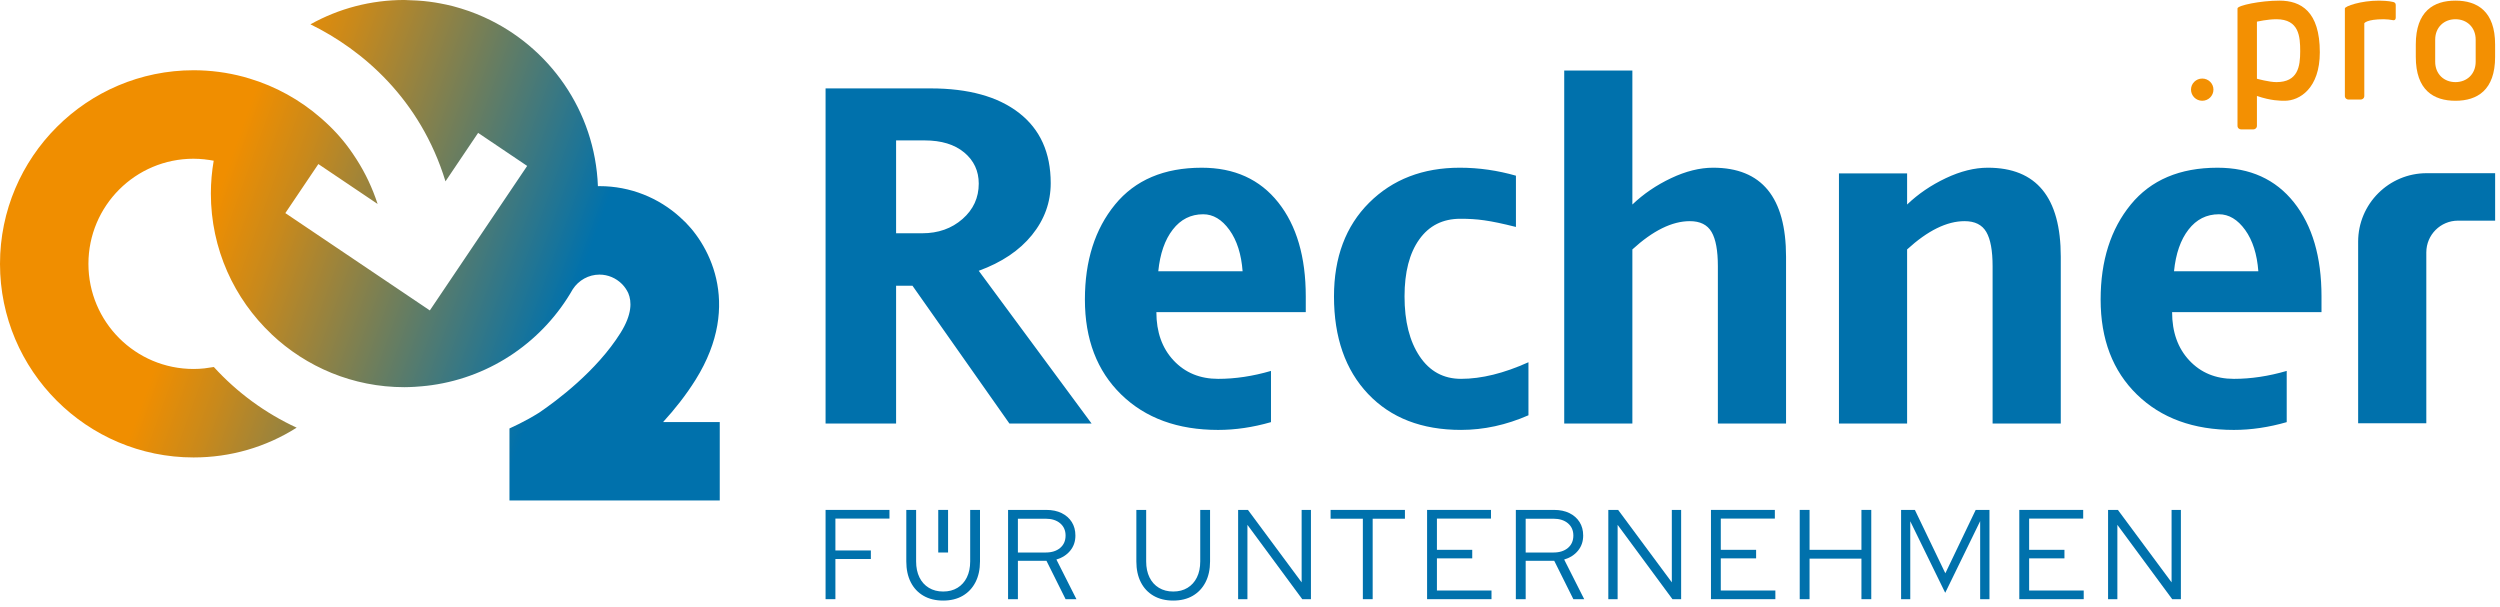 <?xml version="1.0" encoding="UTF-8" standalone="no"?>
<!DOCTYPE svg PUBLIC "-//W3C//DTD SVG 1.1//EN" "http://www.w3.org/Graphics/SVG/1.1/DTD/svg11.dtd">
<svg width="100%" height="100%" viewBox="0 0 354 86" version="1.1" xmlns="http://www.w3.org/2000/svg" xmlns:xlink="http://www.w3.org/1999/xlink" xml:space="preserve" xmlns:serif="http://www.serif.com/" style="fill-rule:evenodd;clip-rule:evenodd;stroke-linejoin:round;stroke-miterlimit:2;">
    <g id="Colour">
        <path d="M93.893,59.762C95.548,57.951 97.143,55.939 98.505,53.757C105.277,42.909 100.214,34.174 96.351,30.81C96.335,30.795 96.322,30.777 96.305,30.762C93.281,28.025 89.274,26.356 84.884,26.356C84.81,26.356 84.738,26.362 84.664,26.363C84.262,15.703 77.773,6.608 68.57,2.444C68.515,2.419 68.46,2.394 68.405,2.37C67.77,2.088 67.124,1.827 66.466,1.593C66.378,1.562 66.289,1.534 66.201,1.503C65.599,1.296 64.989,1.107 64.37,0.941C64.278,0.916 64.188,0.889 64.096,0.865C63.516,0.717 62.927,0.594 62.334,0.483C62.1,0.439 61.867,0.396 61.632,0.358C61.09,0.272 60.543,0.2 59.99,0.146C59.674,0.114 59.356,0.094 59.037,0.074C58.716,0.054 58.394,0.042 58.07,0.033C57.799,0.025 57.532,-0.002 57.259,-0.002C52.528,-0.002 47.983,1.198 43.958,3.445C51.277,7.022 59.504,13.988 63.08,25.679L67.702,18.817L74.647,23.495L60.864,43.957L40.403,30.174L45.08,23.23L53.47,28.882C52.739,26.642 51.742,24.521 50.493,22.575C50.477,22.548 50.459,22.523 50.443,22.496C50.298,22.271 50.151,22.047 49.999,21.827C48.887,20.166 47.572,18.645 46.057,17.269C45.919,17.141 45.781,17.015 45.64,16.89C45.561,16.821 45.482,16.752 45.401,16.683C42.499,14.156 39.059,12.236 35.278,11.104C35.278,11.104 35.278,11.105 35.277,11.106C35.041,11.034 34.806,10.964 34.569,10.9C34.542,10.893 34.515,10.884 34.487,10.876C32.181,10.26 29.801,9.947 27.413,9.947C12.297,9.949 0,22.246 0,37.362C0,52.478 12.297,64.775 27.412,64.775C32.634,64.775 37.638,63.323 42.006,60.559C37.582,58.516 33.571,55.58 30.279,51.967C30.022,52.018 29.761,52.044 29.502,52.081C29.315,52.108 29.131,52.144 28.941,52.163C28.432,52.216 27.922,52.246 27.411,52.246L27.406,52.246C19.185,52.246 12.521,45.582 12.521,37.361C12.521,29.14 19.185,22.476 27.406,22.476L27.41,22.476C27.427,22.476 27.445,22.479 27.462,22.479C27.955,22.481 28.442,22.509 28.922,22.559C28.952,22.562 28.979,22.561 29.009,22.564L29.016,22.573C29.435,22.62 29.85,22.677 30.259,22.756C30.001,24.267 29.859,25.818 29.859,27.403C29.859,35.25 33.162,42.321 38.448,47.317C38.446,47.319 38.444,47.32 38.443,47.322C43.356,51.967 49.977,54.824 57.256,54.824C57.729,54.824 58.199,54.801 58.669,54.777C58.681,54.777 58.694,54.777 58.706,54.776C59.041,54.758 59.373,54.73 59.705,54.7C59.957,54.678 60.208,54.653 60.458,54.624C60.684,54.597 60.91,54.57 61.136,54.538C69.702,53.334 76.992,48.172 81.104,40.958C81.932,39.678 83.362,38.884 84.883,38.884C86.111,38.884 87.221,39.384 88.035,40.183C88.062,40.209 88.09,40.237 88.117,40.264C88.466,40.625 88.75,41.046 88.964,41.507C89.467,42.697 89.51,44.508 87.877,47.122C84.485,52.557 78.737,56.807 76.333,58.439C75.856,58.733 75.38,59.018 74.901,59.284C74.001,59.783 73.076,60.248 72.141,60.67L72.141,70.867L101.917,70.867L101.917,59.761L93.891,59.761L93.893,59.762Z" style="fill:url(#_Linear1);fill-rule:nonzero;"/>
        <path d="M138.59,38.344C141.842,37.156 144.354,35.469 146.123,33.283C147.895,31.097 148.781,28.648 148.781,25.935C148.781,21.63 147.29,18.318 144.307,15.998C141.327,13.678 137.145,12.517 131.765,12.517L116.901,12.517L116.901,59.968L126.887,59.968L126.887,40.463L129.209,40.463L142.93,59.968L154.566,59.968L138.59,38.344ZM136.289,31.013C134.751,32.358 132.853,33.031 130.586,33.031L126.887,33.031L126.887,19.882L130.923,19.882C133.3,19.882 135.172,20.454 136.541,21.597C137.907,22.74 138.591,24.209 138.591,26.002C138.591,27.998 137.825,29.668 136.29,31.013L136.289,31.013ZM252.903,59.968L243.25,59.968L243.25,37.705C243.25,35.485 242.955,33.866 242.358,32.846C241.764,31.826 240.741,31.316 239.282,31.316C236.773,31.316 234.059,32.65 231.144,35.318L231.144,59.968L221.494,59.968L221.494,9.991L231.144,9.991L231.144,28.961C232.714,27.459 234.542,26.215 236.627,25.228C238.712,24.242 240.695,23.748 242.578,23.748C249.462,23.748 252.904,27.952 252.904,36.359L252.904,59.967L252.903,59.968ZM291.805,59.968L282.152,59.968L282.152,37.705C282.152,35.485 281.857,33.866 281.26,32.846C280.666,31.826 279.643,31.316 278.184,31.316C275.675,31.316 272.961,32.65 270.046,35.318L270.046,59.968L260.396,59.968L260.396,24.556L270.046,24.556L270.046,28.961C271.616,27.459 273.444,26.215 275.529,25.228C277.614,24.242 279.597,23.748 281.48,23.748C288.364,23.748 291.806,27.952 291.806,36.359L291.806,59.967L291.805,59.968ZM184.897,41.976C184.897,36.372 183.596,31.932 180.996,28.659C178.393,25.386 174.785,23.749 170.167,23.749C164.83,23.749 160.739,25.487 157.891,28.962C155.046,32.438 153.622,36.921 153.622,42.414C153.622,48.042 155.336,52.525 158.766,55.866C162.196,59.207 166.77,60.877 172.487,60.877C174.938,60.877 177.433,60.505 179.972,59.774L179.972,52.521C177.409,53.27 174.914,53.646 172.487,53.646C169.911,53.646 167.808,52.778 166.182,51.04C164.556,49.303 163.743,47.021 163.743,44.196L184.897,44.196L184.897,41.976ZM164.012,38.411C164.261,35.922 164.942,33.955 166.065,32.509C167.185,31.063 168.621,30.34 170.37,30.34C171.783,30.34 173.02,31.08 174.087,32.56C175.152,34.04 175.771,35.99 175.953,38.412L164.013,38.412L164.012,38.411ZM328.725,41.976C328.725,36.372 327.424,31.932 324.824,28.659C322.221,25.386 318.613,23.749 313.995,23.749C308.658,23.749 304.567,25.487 301.719,28.962C298.874,32.438 297.449,36.921 297.449,42.414C297.449,48.042 299.163,52.525 302.593,55.866C306.023,59.207 310.597,60.877 316.314,60.877C318.765,60.877 321.26,60.505 323.799,59.774L323.799,52.521C321.236,53.27 318.741,53.646 316.314,53.646C313.738,53.646 311.635,52.778 310.009,51.04C308.383,49.303 307.57,47.021 307.57,44.196L328.724,44.196L328.724,41.976L328.725,41.976ZM307.84,38.411C308.089,35.922 308.77,33.955 309.893,32.509C311.013,31.063 312.449,30.34 314.198,30.34C315.61,30.34 316.847,31.08 317.915,32.56C318.98,34.04 319.599,35.99 319.781,38.412L307.841,38.412L307.84,38.411ZM201.017,50.45C199.593,48.32 198.882,45.496 198.882,41.975C198.882,38.545 199.575,35.854 200.967,33.904C202.356,31.953 204.295,30.978 206.783,30.978C209.163,30.978 210.849,31.18 214.656,32.136L214.656,24.878C212.104,24.148 209.464,23.748 206.716,23.748C201.47,23.748 197.189,25.402 193.87,28.708C190.554,32.015 188.893,36.438 188.893,41.975C188.893,47.782 190.501,52.383 193.718,55.78C196.938,59.177 201.324,60.875 206.886,60.875C210.109,60.875 213.29,60.177 216.429,58.804L216.429,51.293C212.955,52.86 209.775,53.644 206.886,53.644C204.397,53.644 202.441,52.58 201.017,50.449L201.017,50.45ZM343.567,35.734C343.567,33.254 345.577,31.244 348.057,31.244L353.311,31.244L353.311,24.524L343.618,24.524C338.258,24.524 333.913,28.869 333.913,34.228L333.913,59.935L343.566,59.935L343.566,35.733L343.567,35.734Z" style="fill:rgb(0,113,172);fill-rule:nonzero;"/>
        <g>
            <path d="M116.901,84.844L116.901,72.204L125.948,72.204L125.948,73.431L118.293,73.431L118.293,77.945L123.313,77.945L123.313,79.156L118.293,79.156L118.293,84.843L116.901,84.843L116.901,84.844Z" style="fill:rgb(0,113,172);fill-rule:nonzero;"/>
            <path d="M133.549,85.041C132.479,85.041 131.551,84.815 130.77,84.364C129.987,83.913 129.385,83.273 128.964,82.443C128.541,81.611 128.332,80.63 128.332,79.499L128.332,72.203L129.722,72.203L129.722,79.499C129.722,80.364 129.88,81.117 130.192,81.756C130.505,82.393 130.949,82.887 131.527,83.235C132.105,83.585 132.78,83.759 133.549,83.759C134.332,83.759 135.009,83.585 135.58,83.235C136.151,82.887 136.596,82.393 136.908,81.756C137.221,81.116 137.378,80.364 137.378,79.499L137.378,72.203L138.768,72.203L138.768,79.499C138.768,80.63 138.554,81.61 138.126,82.443C137.698,83.273 137.096,83.912 136.32,84.364C135.544,84.816 134.62,85.041 133.548,85.041L133.549,85.041Z" style="fill:rgb(0,113,172);fill-rule:nonzero;"/>
            <path d="M142.742,84.844L142.742,72.204L148.159,72.204C148.991,72.204 149.713,72.354 150.327,72.655C150.941,72.956 151.42,73.377 151.764,73.92C152.105,74.461 152.277,75.098 152.277,75.834C152.277,76.664 152.035,77.376 151.546,77.974C151.059,78.569 150.406,78.987 149.587,79.23L152.423,84.845L150.888,84.845L148.179,79.409L144.135,79.409L144.135,84.845L142.743,84.845L142.742,84.844ZM144.134,78.235L148.07,78.235C148.923,78.235 149.608,78.019 150.12,77.586C150.63,77.151 150.886,76.568 150.886,75.834C150.886,75.11 150.63,74.534 150.12,74.099C149.607,73.666 148.923,73.45 148.07,73.45L144.134,73.45L144.134,78.235Z" style="fill:rgb(0,113,172);fill-rule:nonzero;"/>
            <path d="M166.125,85.041C165.055,85.041 164.127,84.815 163.346,84.364C162.563,83.913 161.961,83.273 161.54,82.443C161.117,81.611 160.908,80.63 160.908,79.499L160.908,72.203L162.298,72.203L162.298,79.499C162.298,80.364 162.456,81.117 162.768,81.756C163.081,82.393 163.525,82.887 164.103,83.235C164.681,83.585 165.356,83.759 166.125,83.759C166.908,83.759 167.585,83.585 168.156,83.235C168.727,82.887 169.172,82.393 169.484,81.756C169.797,81.116 169.954,80.364 169.954,79.499L169.954,72.203L171.344,72.203L171.344,79.499C171.344,80.63 171.13,81.61 170.702,82.443C170.274,83.273 169.672,83.912 168.896,84.364C168.12,84.816 167.196,85.041 166.124,85.041L166.125,85.041Z" style="fill:rgb(0,113,172);fill-rule:nonzero;"/>
            <path d="M175.318,84.844L175.318,72.204L176.71,72.204L184.311,82.46L184.311,72.204L185.63,72.204L185.63,84.844L184.4,84.844L176.636,74.318L176.636,84.844L175.317,84.844L175.318,84.844Z" style="fill:rgb(0,113,172);fill-rule:nonzero;"/>
            <path d="M192.98,84.844L192.98,73.45L188.412,73.45L188.412,72.204L198.938,72.204L198.938,73.45L194.37,73.45L194.37,84.844L192.98,84.844Z" style="fill:rgb(0,113,172);fill-rule:nonzero;"/>
            <path d="M202.076,84.844L202.076,72.204L211.123,72.204L211.123,73.431L203.468,73.431L203.468,77.856L208.469,77.856L208.469,79.064L203.468,79.064L203.468,83.616L211.196,83.616L211.196,84.843L202.076,84.843L202.076,84.844Z" style="fill:rgb(0,113,172);fill-rule:nonzero;"/>
            <path d="M214.643,84.844L214.643,72.204L220.06,72.204C220.892,72.204 221.614,72.354 222.228,72.655C222.842,72.956 223.321,73.377 223.665,73.92C224.006,74.461 224.178,75.098 224.178,75.834C224.178,76.664 223.936,77.376 223.447,77.974C222.96,78.569 222.307,78.987 221.488,79.23L224.324,84.845L222.789,84.845L220.08,79.409L216.036,79.409L216.036,84.845L214.644,84.845L214.643,84.844ZM216.035,78.235L219.971,78.235C220.824,78.235 221.509,78.019 222.021,77.586C222.531,77.151 222.787,76.568 222.787,75.834C222.787,75.11 222.531,74.534 222.021,74.099C221.508,73.666 220.824,73.45 219.971,73.45L216.035,73.45L216.035,78.235Z" style="fill:rgb(0,113,172);fill-rule:nonzero;"/>
            <path d="M227.737,84.844L227.737,72.204L229.129,72.204L236.73,82.46L236.73,72.204L238.049,72.204L238.049,84.844L236.819,84.844L229.055,74.318L229.055,84.844L227.736,84.844L227.737,84.844Z" style="fill:rgb(0,113,172);fill-rule:nonzero;"/>
            <path d="M242.272,84.844L242.272,72.204L251.319,72.204L251.319,73.431L243.664,73.431L243.664,77.856L248.665,77.856L248.665,79.064L243.664,79.064L243.664,83.616L251.392,83.616L251.392,84.843L242.272,84.843L242.272,84.844Z" style="fill:rgb(0,113,172);fill-rule:nonzero;"/>
            <path d="M254.841,84.844L254.841,72.204L256.233,72.204L256.233,77.856L263.58,77.856L263.58,72.204L264.972,72.204L264.972,84.844L263.58,84.844L263.58,79.102L256.233,79.102L256.233,84.844L254.841,84.844Z" style="fill:rgb(0,113,172);fill-rule:nonzero;"/>
            <path d="M269.195,84.844L269.195,72.204L271.146,72.204L275.46,81.178L279.758,72.204L281.709,72.204L281.709,84.844L280.39,84.844L280.39,73.794L275.443,83.942L270.494,73.813L270.494,84.845L269.194,84.845L269.195,84.844Z" style="fill:rgb(0,113,172);fill-rule:nonzero;"/>
            <path d="M285.933,84.844L285.933,72.204L294.98,72.204L294.98,73.431L287.325,73.431L287.325,77.856L292.326,77.856L292.326,79.064L287.325,79.064L287.325,83.616L295.053,83.616L295.053,84.843L285.933,84.843L285.933,84.844Z" style="fill:rgb(0,113,172);fill-rule:nonzero;"/>
            <path d="M298.502,84.844L298.502,72.204L299.894,72.204L307.495,82.46L307.495,72.204L308.814,72.204L308.814,84.844L307.584,84.844L299.82,74.318L299.82,84.844L298.501,84.844L298.502,84.844Z" style="fill:rgb(0,113,172);fill-rule:nonzero;"/>
            <rect x="132.856" y="72.204" width="1.39" height="6.031" style="fill:rgb(0,113,172);"/>
        </g>
        <g>
            <g transform="matrix(1.022,0,0,1.022,308.83,14.098)">
                <g>
                    <path d="M1.385,-1.385C1.385,-0.526 2.083,0.167 2.943,0.167C3.802,0.167 4.495,-0.526 4.495,-1.385C4.495,-2.219 3.802,-2.911 2.943,-2.911C2.083,-2.911 1.385,-2.219 1.385,-1.385Z" style="fill:rgb(243,144,2);fill-rule:nonzero;"/>
                </g>
            </g>
            <g transform="matrix(1.022,0,0,1.022,314.844,14.098)">
                <g>
                    <path d="M4.635,-10.797C4.635,-10.797 6.13,-11.13 7.328,-11.13C10.49,-11.13 10.63,-8.714 10.63,-6.687C10.63,-4.578 10.323,-2.417 7.328,-2.417C6.328,-2.417 4.635,-2.885 4.635,-2.885L4.635,-10.797ZM1.943,3.635C1.943,3.969 2.219,4.135 2.443,4.135L4.135,4.135C4.354,4.135 4.635,3.969 4.635,3.635L4.635,-0.5C6.578,0.167 7.88,0.167 8.49,0.167C10.547,0.167 13.349,-1.552 13.349,-6.547C13.349,-12.24 10.714,-13.708 7.745,-13.708C5.135,-13.708 1.943,-13.042 1.943,-12.625L1.943,3.635Z" style="fill:rgb(243,144,2);fill-rule:nonzero;"/>
                </g>
            </g>
            <g transform="matrix(1.022,0,0,1.022,330.048,14.098)">
                <g>
                    <path d="M8.688,-10.99C8.906,-10.99 8.99,-11.156 8.99,-11.349L8.99,-13.099C8.99,-13.318 8.88,-13.458 8.656,-13.516C8.021,-13.682 6.964,-13.708 6.661,-13.708C4.161,-13.708 1.943,-12.932 1.943,-12.625L1.943,-0.5C1.943,-0.167 2.219,0 2.443,0L4.135,0C4.354,0 4.635,-0.167 4.635,-0.5L4.635,-10.573C4.635,-10.573 4.938,-11.13 7.328,-11.13C7.688,-11.13 8.271,-11.073 8.688,-10.99Z" style="fill:rgb(243,144,2);fill-rule:nonzero;"/>
                </g>
            </g>
            <g transform="matrix(1.022,0,0,1.022,340.373,14.098)">
                <g>
                    <path d="M7.161,-13.708C4.135,-13.708 1.667,-12.24 1.667,-7.63L1.667,-5.911C1.667,-1.302 4.135,0.167 7.161,0.167C10.182,0.167 12.656,-1.302 12.656,-5.911L12.656,-7.63C12.656,-12.24 10.182,-13.708 7.161,-13.708ZM7.161,-11.13C8.74,-11.13 9.964,-10.016 9.964,-8.297L9.964,-5.245C9.964,-3.526 8.74,-2.417 7.161,-2.417C5.578,-2.417 4.354,-3.526 4.354,-5.245L4.354,-8.297C4.354,-10.016 5.578,-11.13 7.161,-11.13Z" style="fill:rgb(243,144,2);fill-rule:nonzero;"/>
                </g>
            </g>
        </g>
    </g>
    <defs>
        <linearGradient id="_Linear1" x1="0" y1="0" x2="1" y2="0" gradientUnits="userSpaceOnUse" gradientTransform="matrix(102.321,37.241,-37.241,102.321,4.995,18.799)"><stop offset="0" style="stop-color:rgb(240,142,0);stop-opacity:1"/><stop offset="0.25" style="stop-color:rgb(240,142,0);stop-opacity:1"/><stop offset="0.34" style="stop-color:rgb(201,137,27);stop-opacity:1"/><stop offset="0.53" style="stop-color:rgb(103,125,97);stop-opacity:1"/><stop offset="0.73" style="stop-color:rgb(0,113,172);stop-opacity:1"/><stop offset="1" style="stop-color:rgb(0,113,172);stop-opacity:1"/></linearGradient>
    </defs>
</svg>
